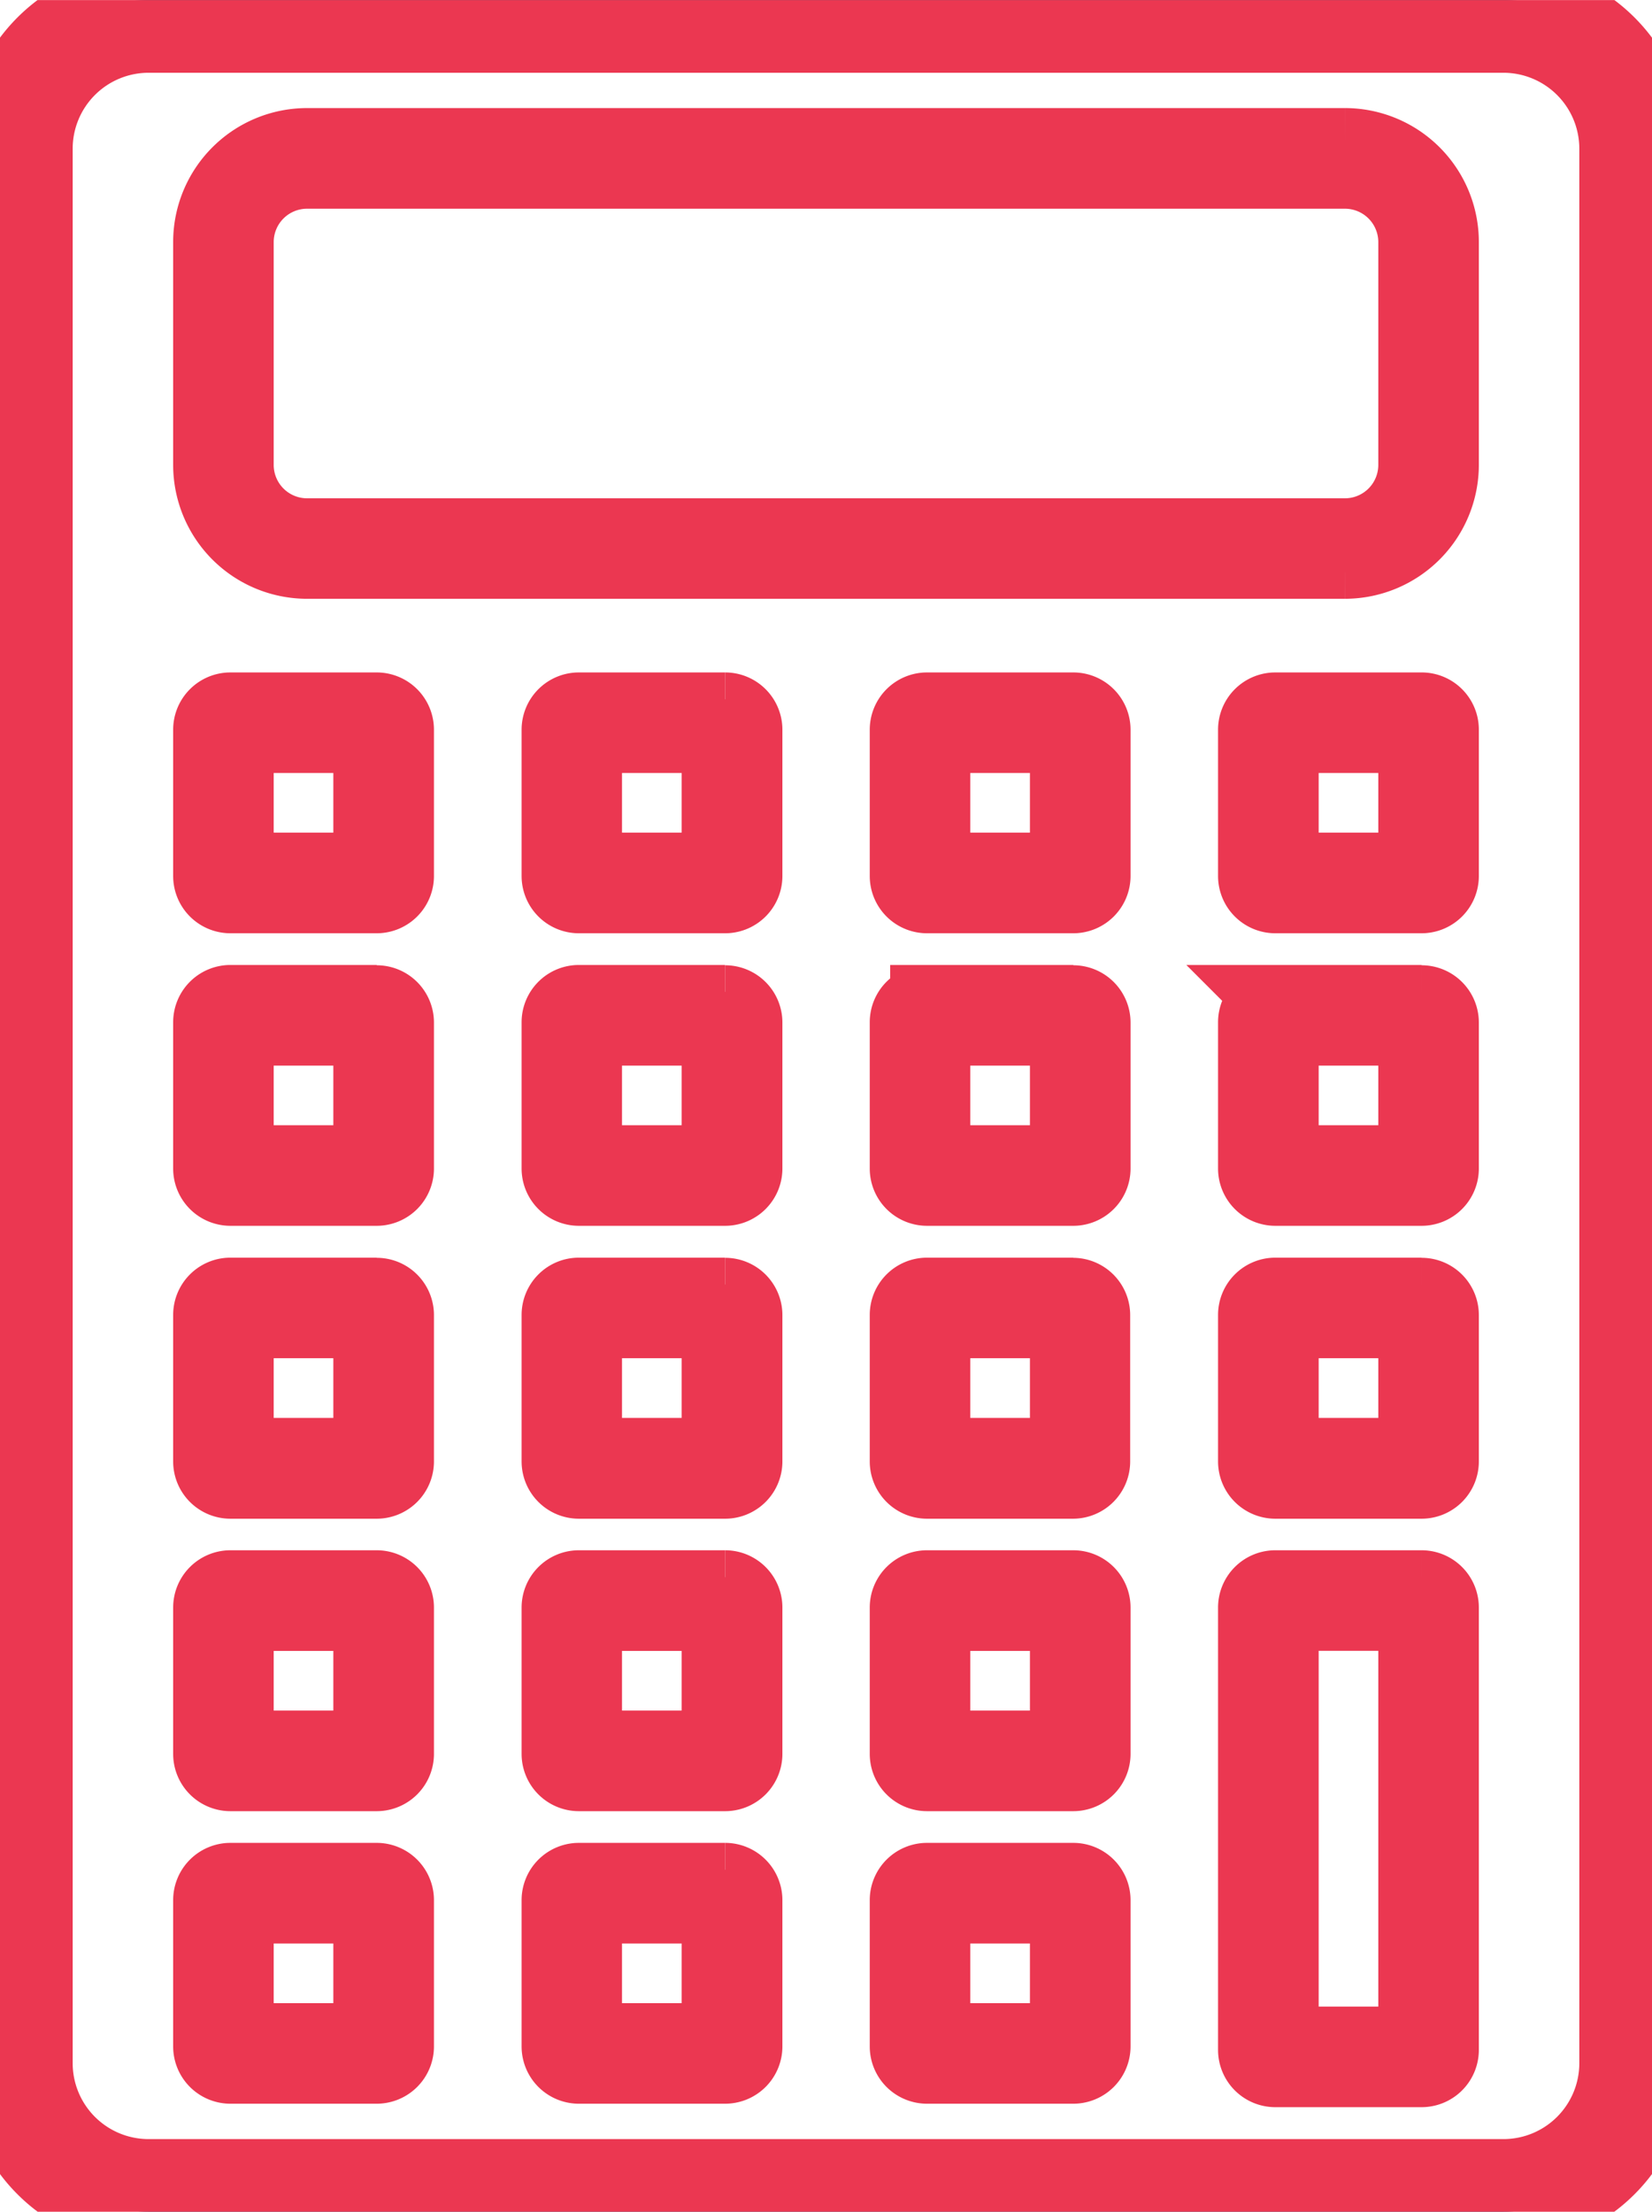 <svg xmlns="http://www.w3.org/2000/svg" width="22.411" height="30" viewBox="0 0 22.411 30"><defs><clipPath id="a"><path fill="none" d="M0 0h22.411v30H0z"/></clipPath><clipPath id="b"><path data-name="Path 49" d="M0-231.4h22.411v30H0z" transform="translate(0 231.401)" fill="#2d5a87" stroke="#eb3751"/></clipPath></defs><g clip-path="url(#a)"><g data-name="Group 25" clip-path="url(#b)"><g data-name="Group 23"><path data-name="Path 28" d="M21.925 27.987a1.53 1.53 0 01-1.528 1.528H2.014a1.53 1.53 0 01-1.528-1.528V2.015A1.53 1.53 0 012.014.487h18.383a1.53 1.53 0 011.528 1.528zM20.397 0H2.014A2.016 2.016 0 000 2.014v25.972A2.016 2.016 0 002.014 30h18.383a2.016 2.016 0 002.014-2.014V2.014A2.017 2.017 0 0020.397 0" fill="#2d5a87" stroke="#eb3751"/></g><path data-name="Path 29" d="M5.022 11.794H3.213V9.985h1.809zm.088-2.173H3.126a.277.277 0 00-.277.277v1.984a.277.277 0 00.277.277H5.11a.277.277 0 00.277-.277V9.898a.277.277 0 00-.277-.277" fill="#2d5a87" stroke="#eb3751"/><path data-name="Path 30" d="M5.022 15.763H3.213v-1.809h1.809zm.088-2.174H3.126a.277.277 0 00-.277.277v1.984a.277.277 0 00.277.277H5.11a.277.277 0 00.277-.277v-1.98a.277.277 0 00-.277-.277" fill="#2d5a87" stroke="#eb3751"/><path data-name="Path 31" d="M5.022 19.733H3.213v-1.81h1.809zm.088-2.174H3.126a.277.277 0 00-.277.277v1.987a.277.277 0 00.277.277H5.11a.277.277 0 00.277-.277v-1.985a.277.277 0 00-.277-.277" fill="#2d5a87" stroke="#eb3751"/><path data-name="Path 32" d="M5.022 23.702H3.213v-1.809h1.809zm.088-2.174H3.126a.277.277 0 00-.277.277v1.985a.277.277 0 00.277.277H5.11a.277.277 0 00.277-.277v-1.985a.277.277 0 00-.277-.277" fill="#2d5a87" stroke="#eb3751"/><path data-name="Path 33" d="M5.022 27.671H3.213v-1.809h1.809zm.088-2.174H3.126a.277.277 0 00-.277.276v1.985a.277.277 0 00.277.277H5.11a.277.277 0 00.277-.277v-1.985a.277.277 0 00-.277-.276" fill="#2d5a87" stroke="#eb3751"/><path data-name="Path 34" d="M9.747 11.794H7.938V9.985h1.809zm.088-2.173H7.853a.277.277 0 00-.277.277v1.984a.277.277 0 00.277.277h1.984a.277.277 0 00.277-.277V9.898a.277.277 0 00-.277-.277" fill="#2d5a87" stroke="#eb3751"/><path data-name="Path 35" d="M9.747 15.763H7.938v-1.809h1.809zm.088-2.174H7.853a.277.277 0 00-.277.277v1.984a.277.277 0 00.277.277h1.984a.277.277 0 00.277-.277v-1.98a.277.277 0 00-.277-.277" fill="#2d5a87" stroke="#eb3751"/><path data-name="Path 36" d="M9.747 19.733H7.938v-1.81h1.809zm.088-2.174H7.853a.277.277 0 00-.277.277v1.987a.277.277 0 00.277.277h1.984a.277.277 0 00.277-.277v-1.985a.277.277 0 00-.277-.277" fill="#2d5a87" stroke="#eb3751"/><path data-name="Path 37" d="M9.747 23.702H7.938v-1.809h1.809zm.088-2.174H7.853a.277.277 0 00-.277.277v1.985a.277.277 0 00.277.277h1.984a.277.277 0 00.277-.277v-1.985a.277.277 0 00-.277-.277" fill="#2d5a87" stroke="#eb3751"/><path data-name="Path 38" d="M9.747 27.671H7.938v-1.809h1.809zm.088-2.174H7.853a.277.277 0 00-.277.276v1.985a.277.277 0 00.277.277h1.984a.277.277 0 00.277-.277v-1.985a.277.277 0 00-.277-.276" fill="#2d5a87" stroke="#eb3751"/><path data-name="Path 39" d="M14.472 11.794h-1.809V9.985h1.809zm.088-2.173h-1.984a.277.277 0 00-.277.277v1.984a.277.277 0 00.277.277h1.984a.277.277 0 00.277-.277V9.898a.277.277 0 00-.277-.277" fill="#2d5a87" stroke="#eb3751"/><path data-name="Path 40" d="M14.472 15.763h-1.809v-1.809h1.809zm.088-2.174h-1.984a.277.277 0 00-.277.277v1.984a.277.277 0 00.277.277h1.984a.277.277 0 00.277-.277v-1.98a.277.277 0 00-.277-.277" fill="#2d5a87" stroke="#eb3751"/><path data-name="Path 41" d="M14.472 19.733h-1.809v-1.81h1.809zm.088-2.174h-1.984a.277.277 0 00-.277.277v1.987a.277.277 0 00.277.277h1.984a.277.277 0 00.272-.277v-1.985a.277.277 0 00-.277-.277" fill="#2d5a87" stroke="#eb3751"/><path data-name="Path 42" d="M14.472 23.702h-1.809v-1.809h1.809zm.088-2.174h-1.984a.277.277 0 00-.277.277v1.985a.277.277 0 00.277.277h1.984a.277.277 0 00.277-.277v-1.985a.277.277 0 00-.277-.277" fill="#2d5a87" stroke="#eb3751"/><path data-name="Path 43" d="M14.472 27.671h-1.809v-1.809h1.809zm.088-2.174h-1.984a.277.277 0 00-.277.276v1.985a.277.277 0 00.277.277h1.984a.277.277 0 00.277-.277v-1.985a.277.277 0 00-.277-.276" fill="#2d5a87" stroke="#eb3751"/><path data-name="Path 44" d="M19.198 11.794h-1.809V9.985h1.809zm.087-2.173h-1.984a.277.277 0 00-.277.277v1.984a.277.277 0 00.277.277h1.984a.277.277 0 00.277-.277V9.898a.276.276 0 00-.277-.277" fill="#2d5a87" stroke="#eb3751"/><path data-name="Path 45" d="M19.198 15.763h-1.809v-1.809h1.809zm.087-2.174h-1.984a.277.277 0 00-.277.277v1.984a.277.277 0 00.277.277h1.984a.277.277 0 00.277-.277v-1.98a.277.277 0 00-.277-.277" fill="#2d5a87" stroke="#eb3751"/><path data-name="Path 46" d="M19.198 19.733h-1.809v-1.81h1.809zm.087-2.174h-1.984a.277.277 0 00-.277.277v1.987a.277.277 0 00.277.277h1.984a.277.277 0 00.277-.277v-1.985a.277.277 0 00-.277-.277" fill="#2d5a87" stroke="#eb3751"/><path data-name="Path 47" d="M19.198 27.718h-1.809v-5.826h1.809zm.087-6.19h-1.984a.277.277 0 00-.277.277v6a.277.277 0 00.277.277h1.984a.277.277 0 00.277-.277v-6a.277.277 0 00-.277-.277" fill="#2d5a87" stroke="#eb3751"/><g data-name="Group 24"><path data-name="Path 48" d="M19.198 6.307a.953.953 0 01-.952.952H4.165a.953.953 0 01-.952-.952V3.283a.953.953 0 01.952-.952h14.081a.953.953 0 01.952.952zm-.952-4.341H4.165a1.317 1.317 0 00-1.316 1.316v3.024a1.317 1.317 0 001.316 1.316h14.081a1.318 1.318 0 001.316-1.316V3.282a1.317 1.317 0 00-1.316-1.316" fill="#2d5a87" stroke="#eb3751"/></g></g></g></svg>